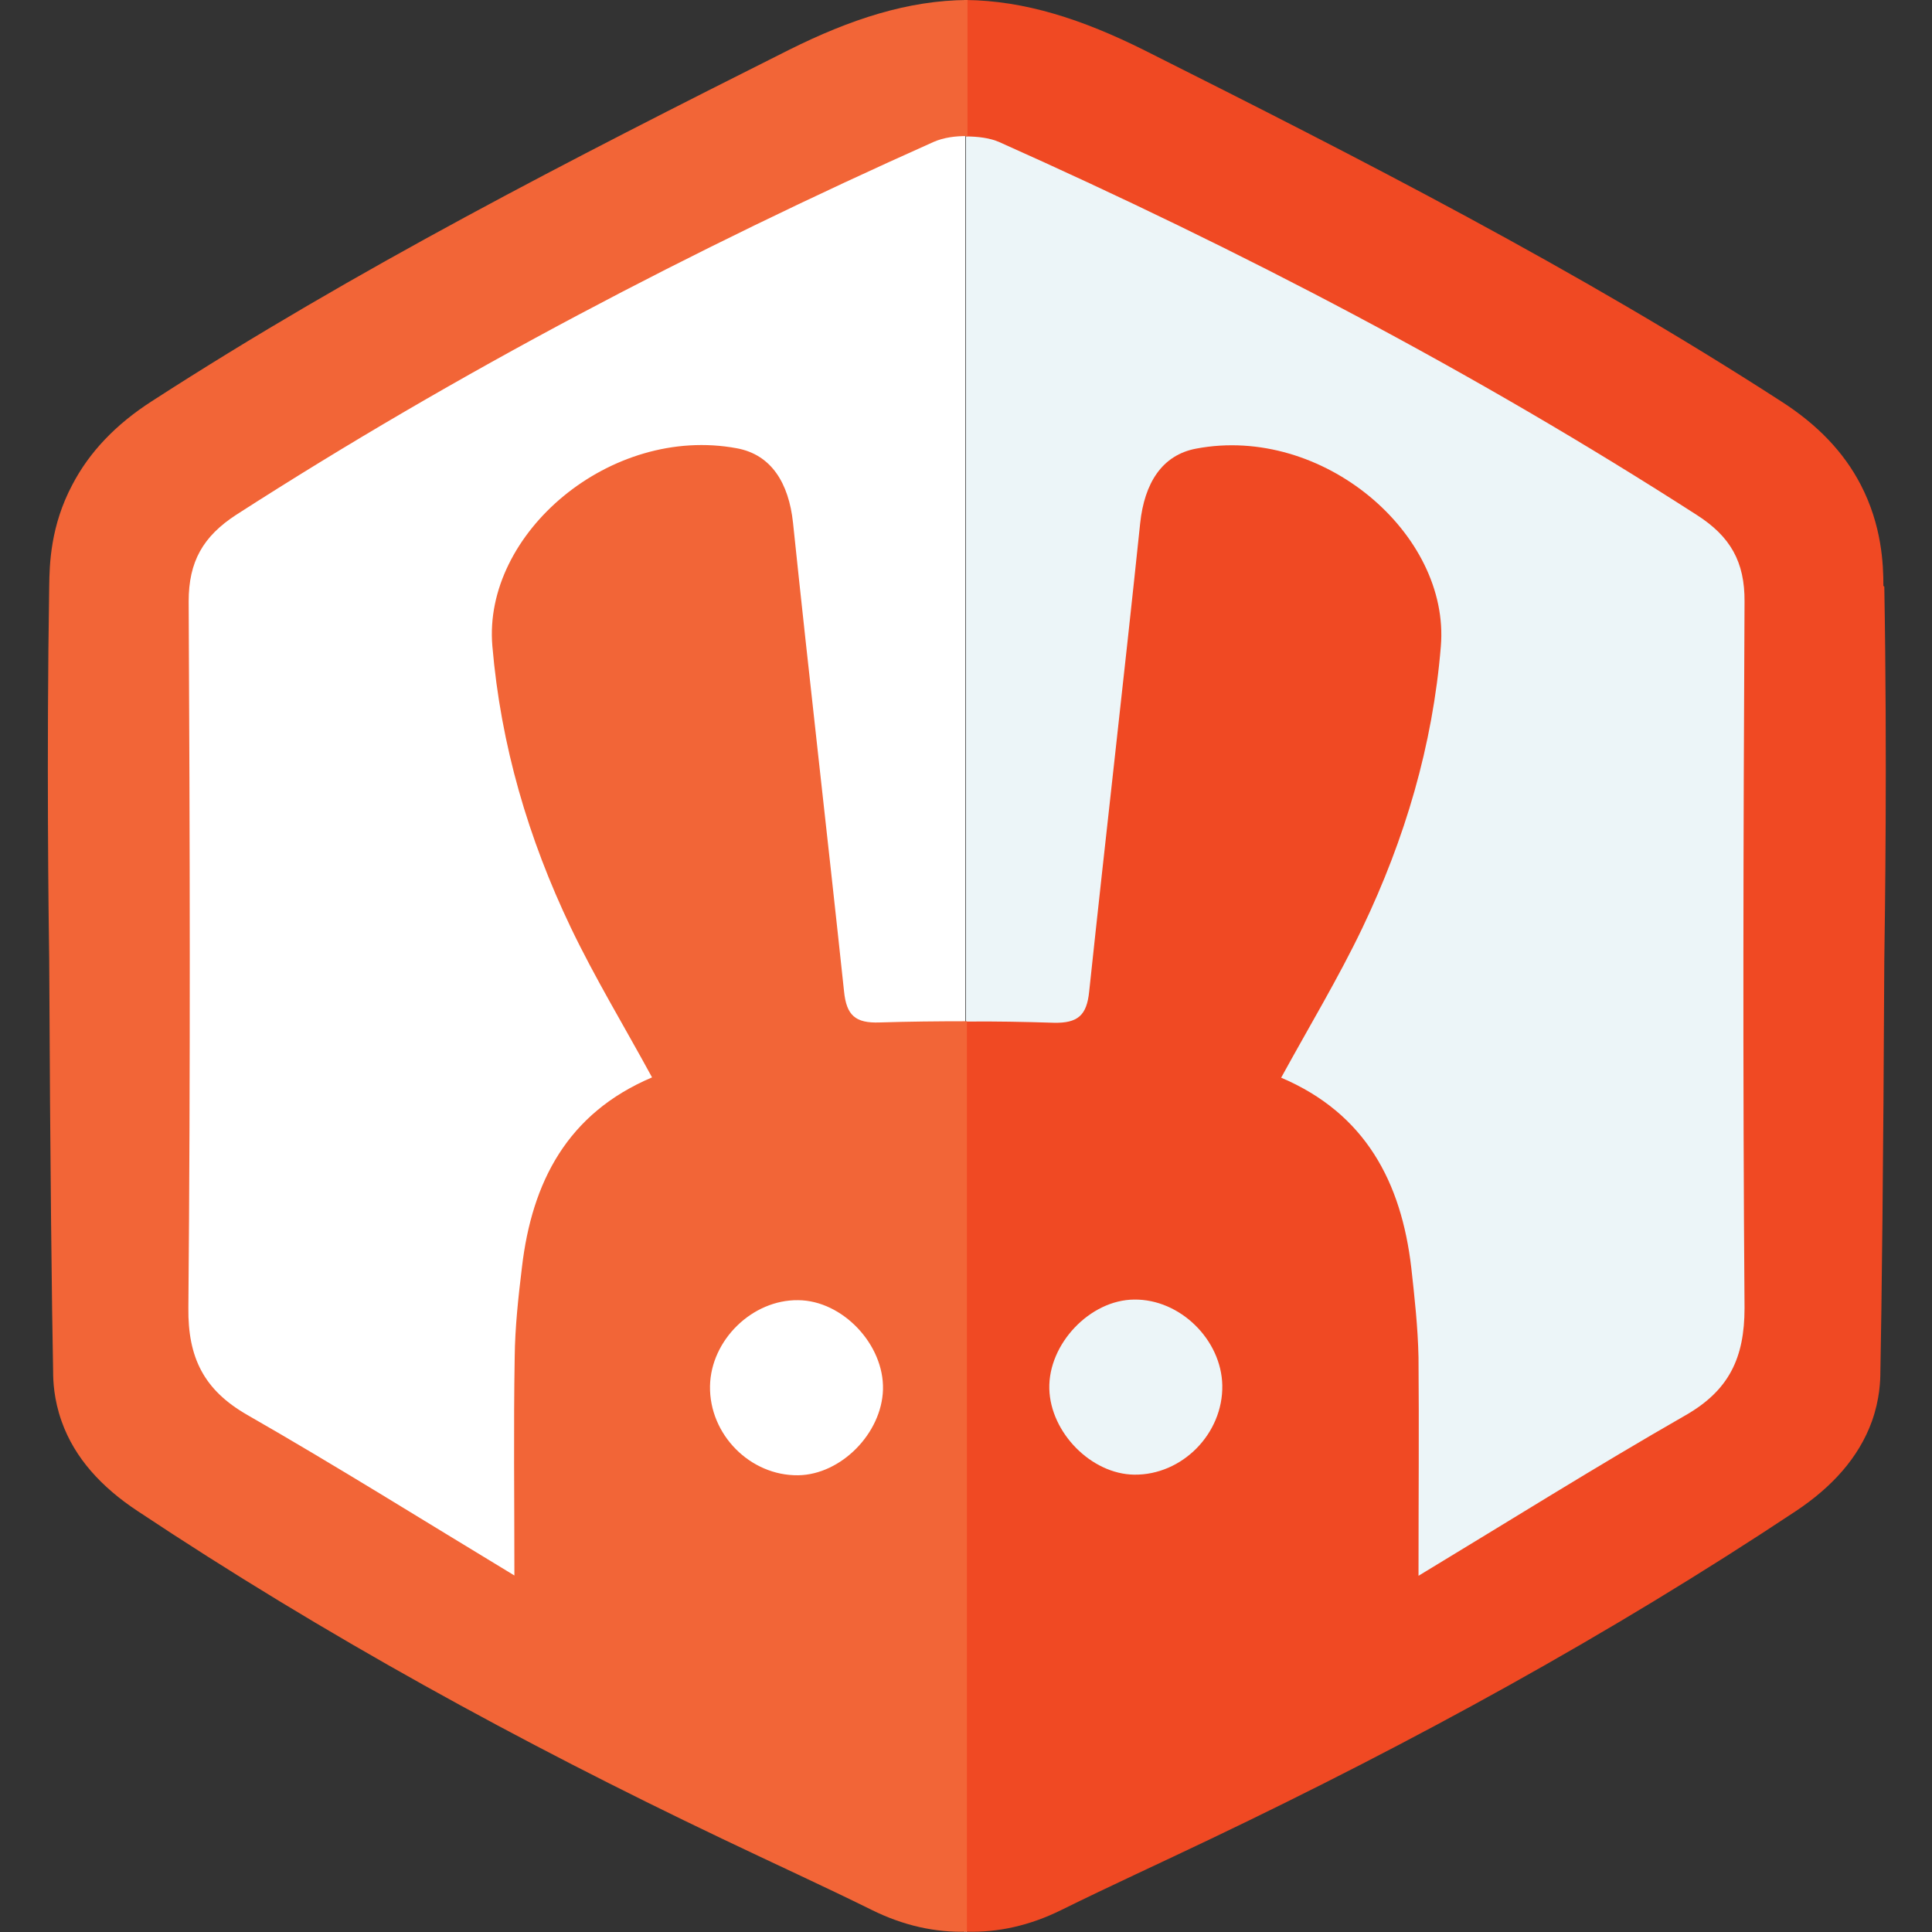 <?xml version="1.0" encoding="UTF-8"?><svg xmlns="http://www.w3.org/2000/svg" viewBox="0 0 64 64"><rect x="0" y="0" width="64" height="64" fill="#333333" stroke="none"/><title>RafflePress icon - Uncanny Automator</title><g id="a"><rect width="64" height="64" style="fill:none;"/></g><g id="b"><polygon points="59.98 47 32 64 32 0 57.98 14 59.98 47" style="fill:#ecf5f8;"/><path d="m62.39,19.42c0-.73-.05-2.01-.75-3.36-.56-1.08-1.43-1.99-2.63-2.76-6.76-4.37-13.9-8.02-21.09-11.63C35.86.64,33.95.02,31.99,0v4.52c.4,0,.81.05,1.12.19,7.99,3.57,15.73,7.61,23.1,12.35,1.11.71,1.59,1.55,1.58,2.87-.04,7.8-.06,15.6,0,23.4,0,1.66-.52,2.73-1.95,3.55-2.95,1.69-5.84,3.5-8.85,5.32,0-2.57.02-4.9,0-7.23-.02-1-.13-1.99-.24-2.98-.33-2.82-1.51-5.1-4.31-6.29.93-1.7,1.89-3.29,2.69-4.96,1.41-2.95,2.33-6.04,2.6-9.33.31-3.73-3.92-7.34-8.1-6.55-1.14.21-1.72,1.15-1.86,2.47-.54,5.17-1.14,10.34-1.69,15.52-.08.78-.37,1.05-1.18,1.03-.96-.03-1.93-.05-2.89-.04v30.15c1.05.03,2.1-.2,3.15-.72,1.64-.81,3.31-1.57,4.96-2.36,6.7-3.2,13.19-6.75,19.38-10.86,1.17-.78,2.07-1.75,2.51-2.97.26-.73.28-1.35.28-1.64.04-1.96.1-6.94.13-13.63.02-1.35.1-6.69,0-12.38l-.03-.02Zm-24.82,29.43c-1.42-.02-2.77-1.39-2.81-2.84-.04-1.49,1.35-2.95,2.81-2.96,1.52-.02,2.89,1.33,2.92,2.84.03,1.6-1.33,2.98-2.92,2.96Z" style="fill:#f04923;"/><polygon points="3.98 47 31.98 64 31.98 0 5.98 14 3.98 47" style="fill:#fff;"/><path d="m1.63,31.81c.03,6.69.09,11.67.13,13.63,0,.29.02.91.28,1.64.43,1.22,1.33,2.19,2.51,2.97,6.18,4.11,12.68,7.67,19.37,10.86,1.65.79,3.32,1.55,4.96,2.36,1.05.52,2.1.75,3.15.72v-30.16c-.97,0-1.93.01-2.89.04-.81.03-1.1-.24-1.18-1.03-.55-5.17-1.15-10.34-1.69-15.52-.14-1.32-.72-2.26-1.86-2.47-4.19-.78-8.42,2.82-8.1,6.55.28,3.29,1.19,6.38,2.6,9.33.8,1.67,1.76,3.25,2.69,4.96-2.81,1.19-3.98,3.47-4.31,6.29-.12.99-.23,1.99-.24,2.98-.04,2.33-.01,4.65-.01,7.23-3.01-1.82-5.9-3.63-8.85-5.32-1.43-.82-1.97-1.89-1.95-3.55.07-7.8.05-15.6.01-23.4,0-1.31.47-2.15,1.58-2.87,7.37-4.74,15.11-8.78,23.1-12.35.32-.14.72-.2,1.12-.19V0c-1.96.01-3.87.63-5.93,1.66-7.19,3.61-14.33,7.26-21.09,11.63-1.2.77-2.07,1.69-2.63,2.76-.73,1.37-.76,2.64-.77,3.37-.09,5.69-.02,11.03,0,12.38Zm21.89,14.1c.03-1.52,1.4-2.86,2.92-2.84,1.47.01,2.85,1.47,2.81,2.96-.04,1.45-1.39,2.82-2.81,2.84-1.59.02-2.95-1.35-2.92-2.96Z" style="fill:#f26537;"/></g></svg>